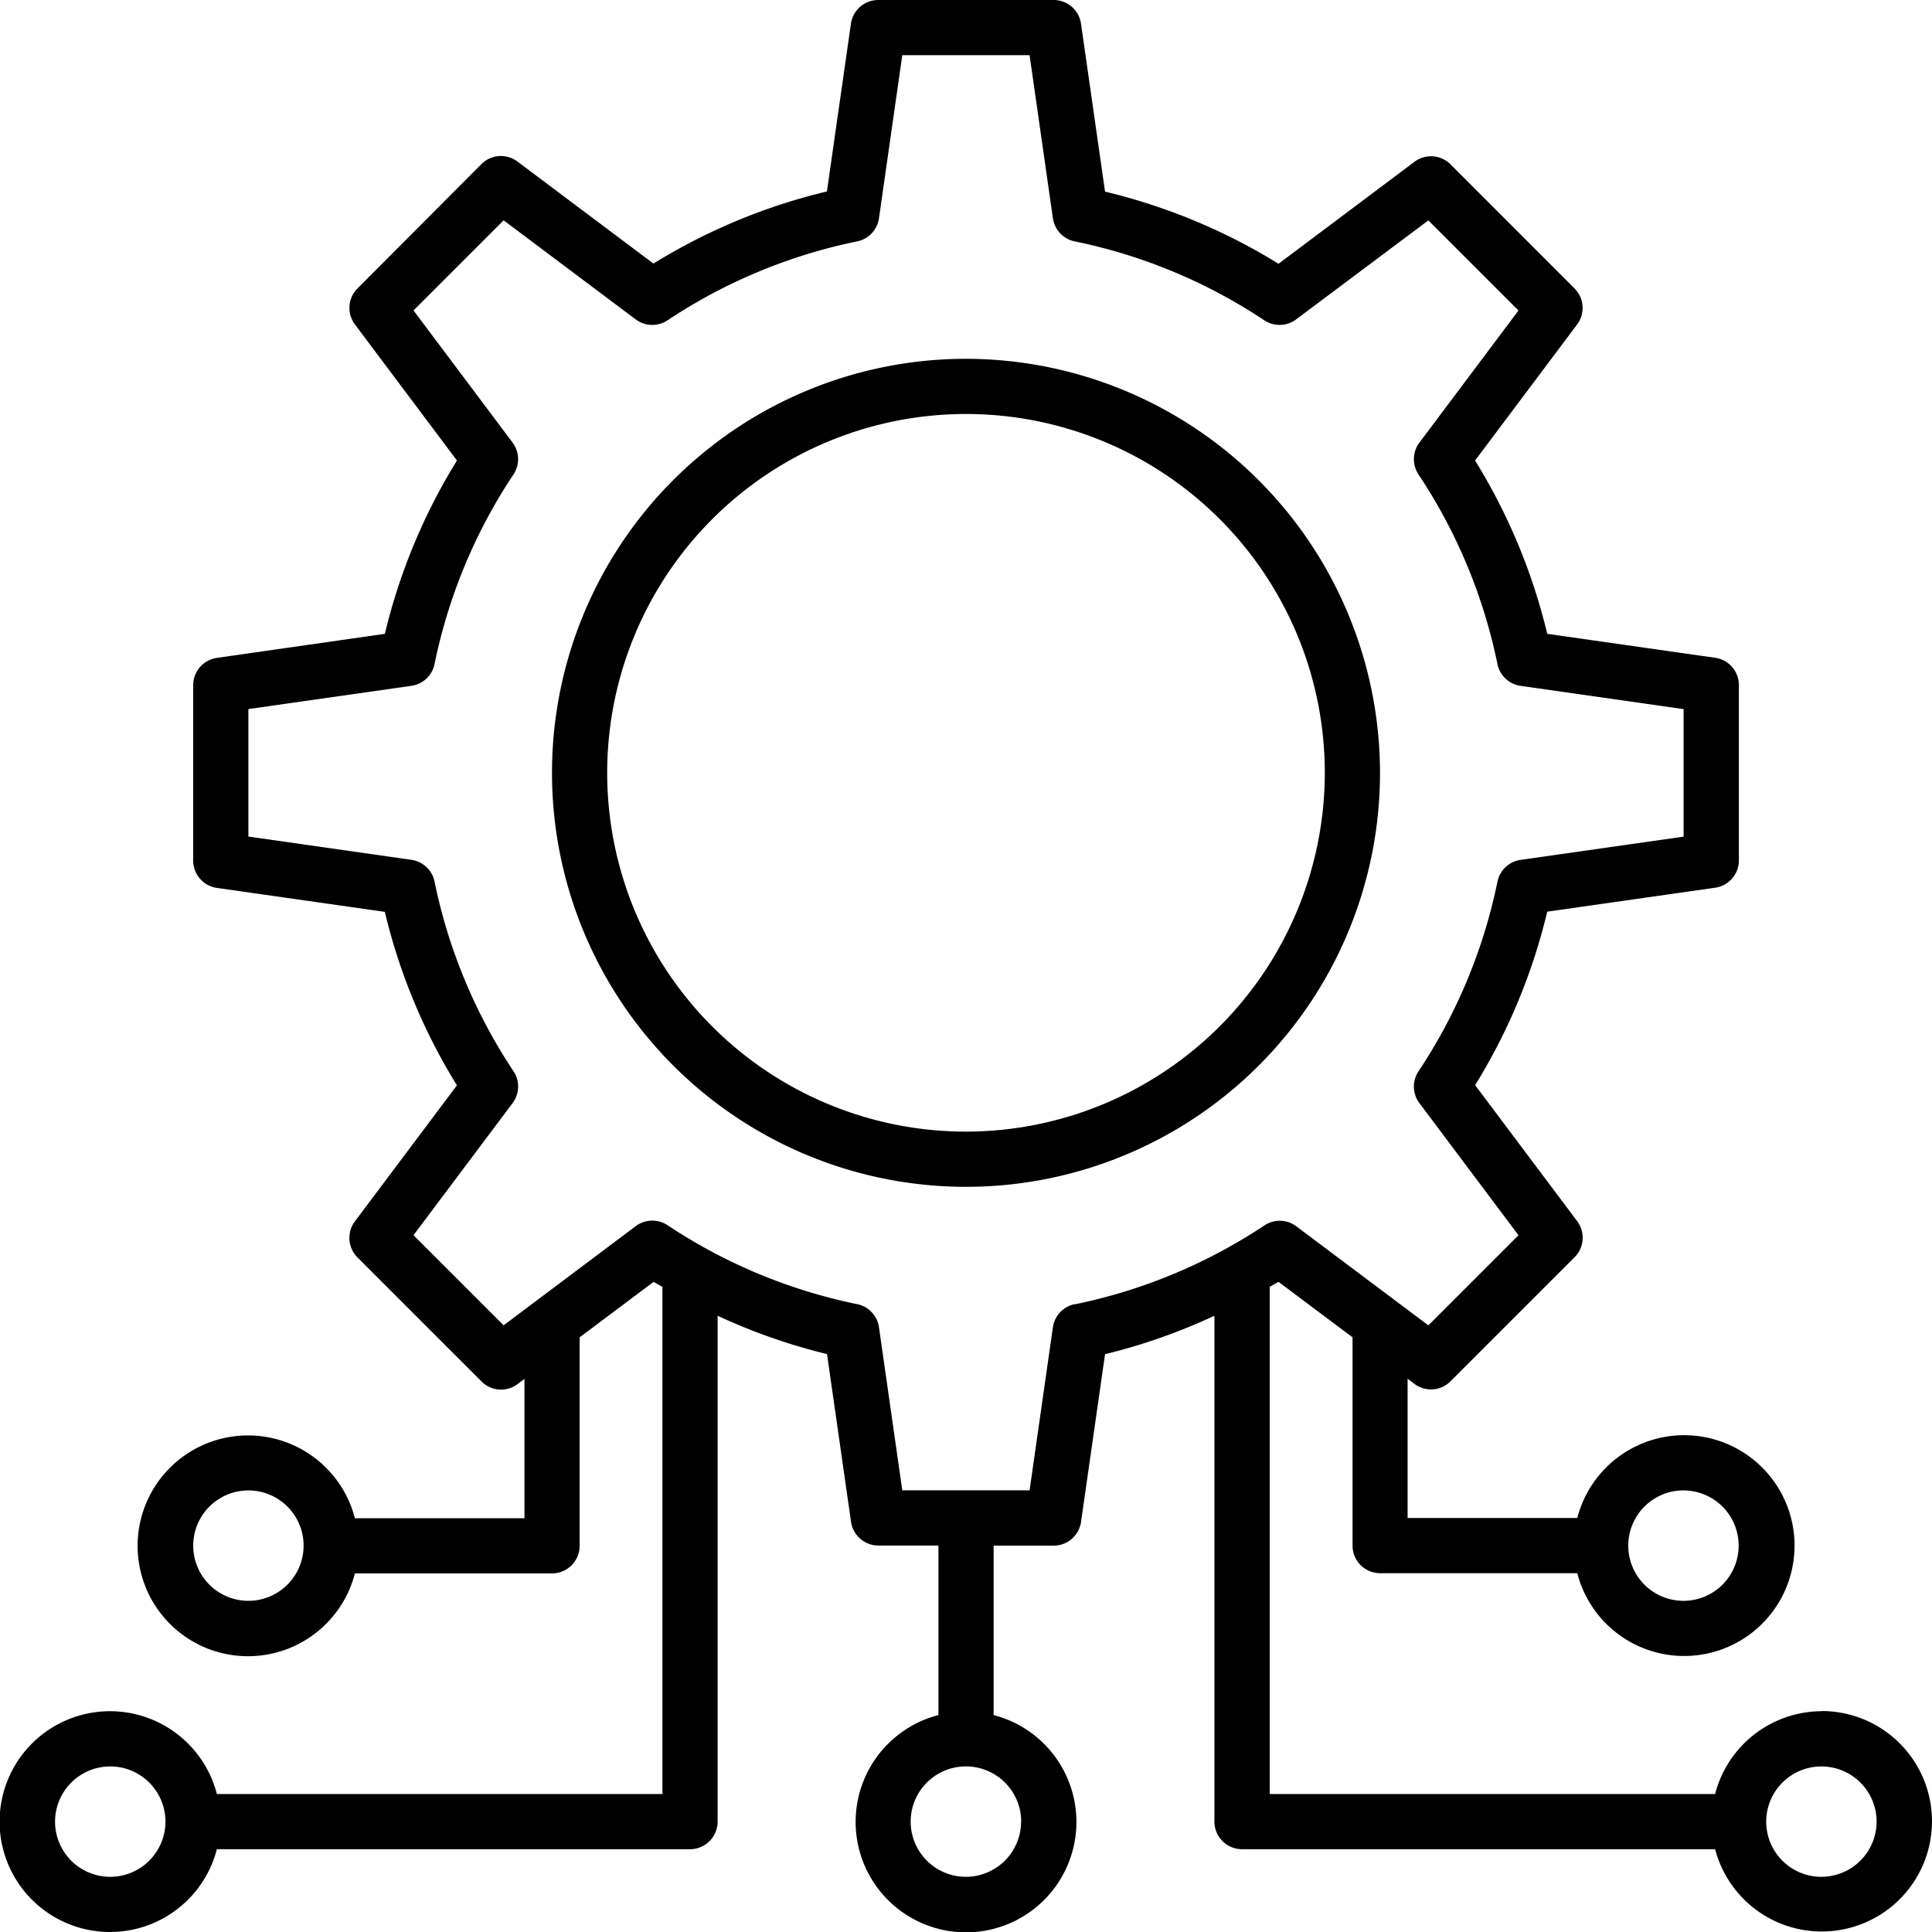 <?xml version="1.0" encoding="UTF-8"?>
<svg xmlns="http://www.w3.org/2000/svg" width="58.734" height="58.734" viewBox="0 0 58.734 58.734">
  <g id="Group_134455" data-name="Group 134455" transform="translate(-5 -5)">
    <path id="Path_155757" data-name="Path 155757" d="M37.586,18A12.586,12.586,0,1,0,50.172,30.586,12.6,12.6,0,0,0,37.586,18Zm0,23.494A10.908,10.908,0,1,1,48.494,30.586,10.92,10.92,0,0,1,37.586,41.494Z" transform="translate(-3.219 -2.092)"></path>
    <path id="Path_155758" data-name="Path 155758" d="M60.378,57.022a3.354,3.354,0,0,0-3.237,2.517H43.6V44.121c.089-.053.181-.1.269-.151l2.249,1.685v6.332a.839.839,0,0,0,.839.839h5.993a3.356,3.356,0,1,0,0-1.678H47.792V46.914l.206.155a.837.837,0,0,0,1.1-.078l3.769-3.769a.838.838,0,0,0,.078-1.1l-3.1-4.133a17.947,17.947,0,0,0,2.192-5.274l5.106-.728a.839.839,0,0,0,.72-.831V25.828a.839.839,0,0,0-.72-.831l-5.106-.728A17.947,17.947,0,0,0,49.843,19l3.1-4.133a.838.838,0,0,0-.078-1.1L49.1,10A.837.837,0,0,0,48,9.919l-4.132,3.1a17.981,17.981,0,0,0-5.274-2.193l-.73-5.1A.839.839,0,0,0,37.032,5H31.7a.839.839,0,0,0-.831.72l-.73,5.1a17.981,17.981,0,0,0-5.274,2.193l-4.132-3.1a.837.837,0,0,0-1.1.078L15.87,13.766a.838.838,0,0,0-.078,1.1L18.892,19A17.947,17.947,0,0,0,16.7,24.269L11.593,25a.839.839,0,0,0-.72.831v5.331a.839.839,0,0,0,.72.831l5.106.728a17.947,17.947,0,0,0,2.192,5.274l-3.1,4.133a.838.838,0,0,0,.078,1.1l3.769,3.769a.837.837,0,0,0,1.1.078l.206-.155v4.235H15.789a3.356,3.356,0,1,0,0,1.678h5.993a.839.839,0,0,0,.839-.839V45.656l2.249-1.687c.087.055.18.1.268.152V59.539H11.593a3.356,3.356,0,1,0,0,1.678H25.977a.839.839,0,0,0,.839-.839V45a17.908,17.908,0,0,0,3.326,1.165l.73,5.1a.839.839,0,0,0,.831.72h1.826v5.154a3.356,3.356,0,1,0,1.678,0V51.988h1.826a.839.839,0,0,0,.831-.72l.73-5.1A17.907,17.907,0,0,0,41.919,45V60.378a.839.839,0,0,0,.839.839H57.141a3.351,3.351,0,1,0,3.237-4.2Zm-4.2-6.712A1.678,1.678,0,1,1,54.5,51.988,1.68,1.68,0,0,1,56.183,50.309ZM12.552,53.666a1.678,1.678,0,1,1,1.678-1.678A1.68,1.68,0,0,1,12.552,53.666Zm-4.2,8.391a1.678,1.678,0,1,1,1.678-1.678A1.68,1.68,0,0,1,8.356,62.056Zm27.689-1.678A1.678,1.678,0,1,1,34.367,58.7,1.68,1.68,0,0,1,36.045,60.378Zm1.631-15.732a.838.838,0,0,0-.663.7l-.709,4.96H32.43l-.709-4.96a.838.838,0,0,0-.663-.7,16.33,16.33,0,0,1-5.765-2.4.839.839,0,0,0-.967.029L20.311,45.29l-2.74-2.74,3.012-4.016a.838.838,0,0,0,.028-.967,16.307,16.307,0,0,1-2.4-5.764.839.839,0,0,0-.7-.663l-4.96-.708V26.556l4.96-.707a.839.839,0,0,0,.7-.664,16.307,16.307,0,0,1,2.4-5.764.838.838,0,0,0-.029-.967l-3.011-4.016,2.74-2.74,4.015,3.012a.838.838,0,0,0,.967.028,16.33,16.33,0,0,1,5.765-2.4.838.838,0,0,0,.663-.7l.709-4.96H36.3l.709,4.96a.839.839,0,0,0,.663.7,16.327,16.327,0,0,1,5.765,2.4.837.837,0,0,0,.967-.029L48.423,11.7l2.74,2.74-3.012,4.016a.838.838,0,0,0-.028.967,16.307,16.307,0,0,1,2.4,5.764.839.839,0,0,0,.7.663l4.96.708v3.876l-4.96.707a.839.839,0,0,0-.7.664,16.307,16.307,0,0,1-2.4,5.764.838.838,0,0,0,.029.967l3.011,4.016-2.74,2.74-4.015-3.012a.839.839,0,0,0-.967-.028,16.33,16.33,0,0,1-5.765,2.4Zm22.7,17.41a1.678,1.678,0,1,1,1.678-1.678A1.68,1.68,0,0,1,60.378,62.056Z" transform="translate(0)"></path>
  </g>
</svg>
